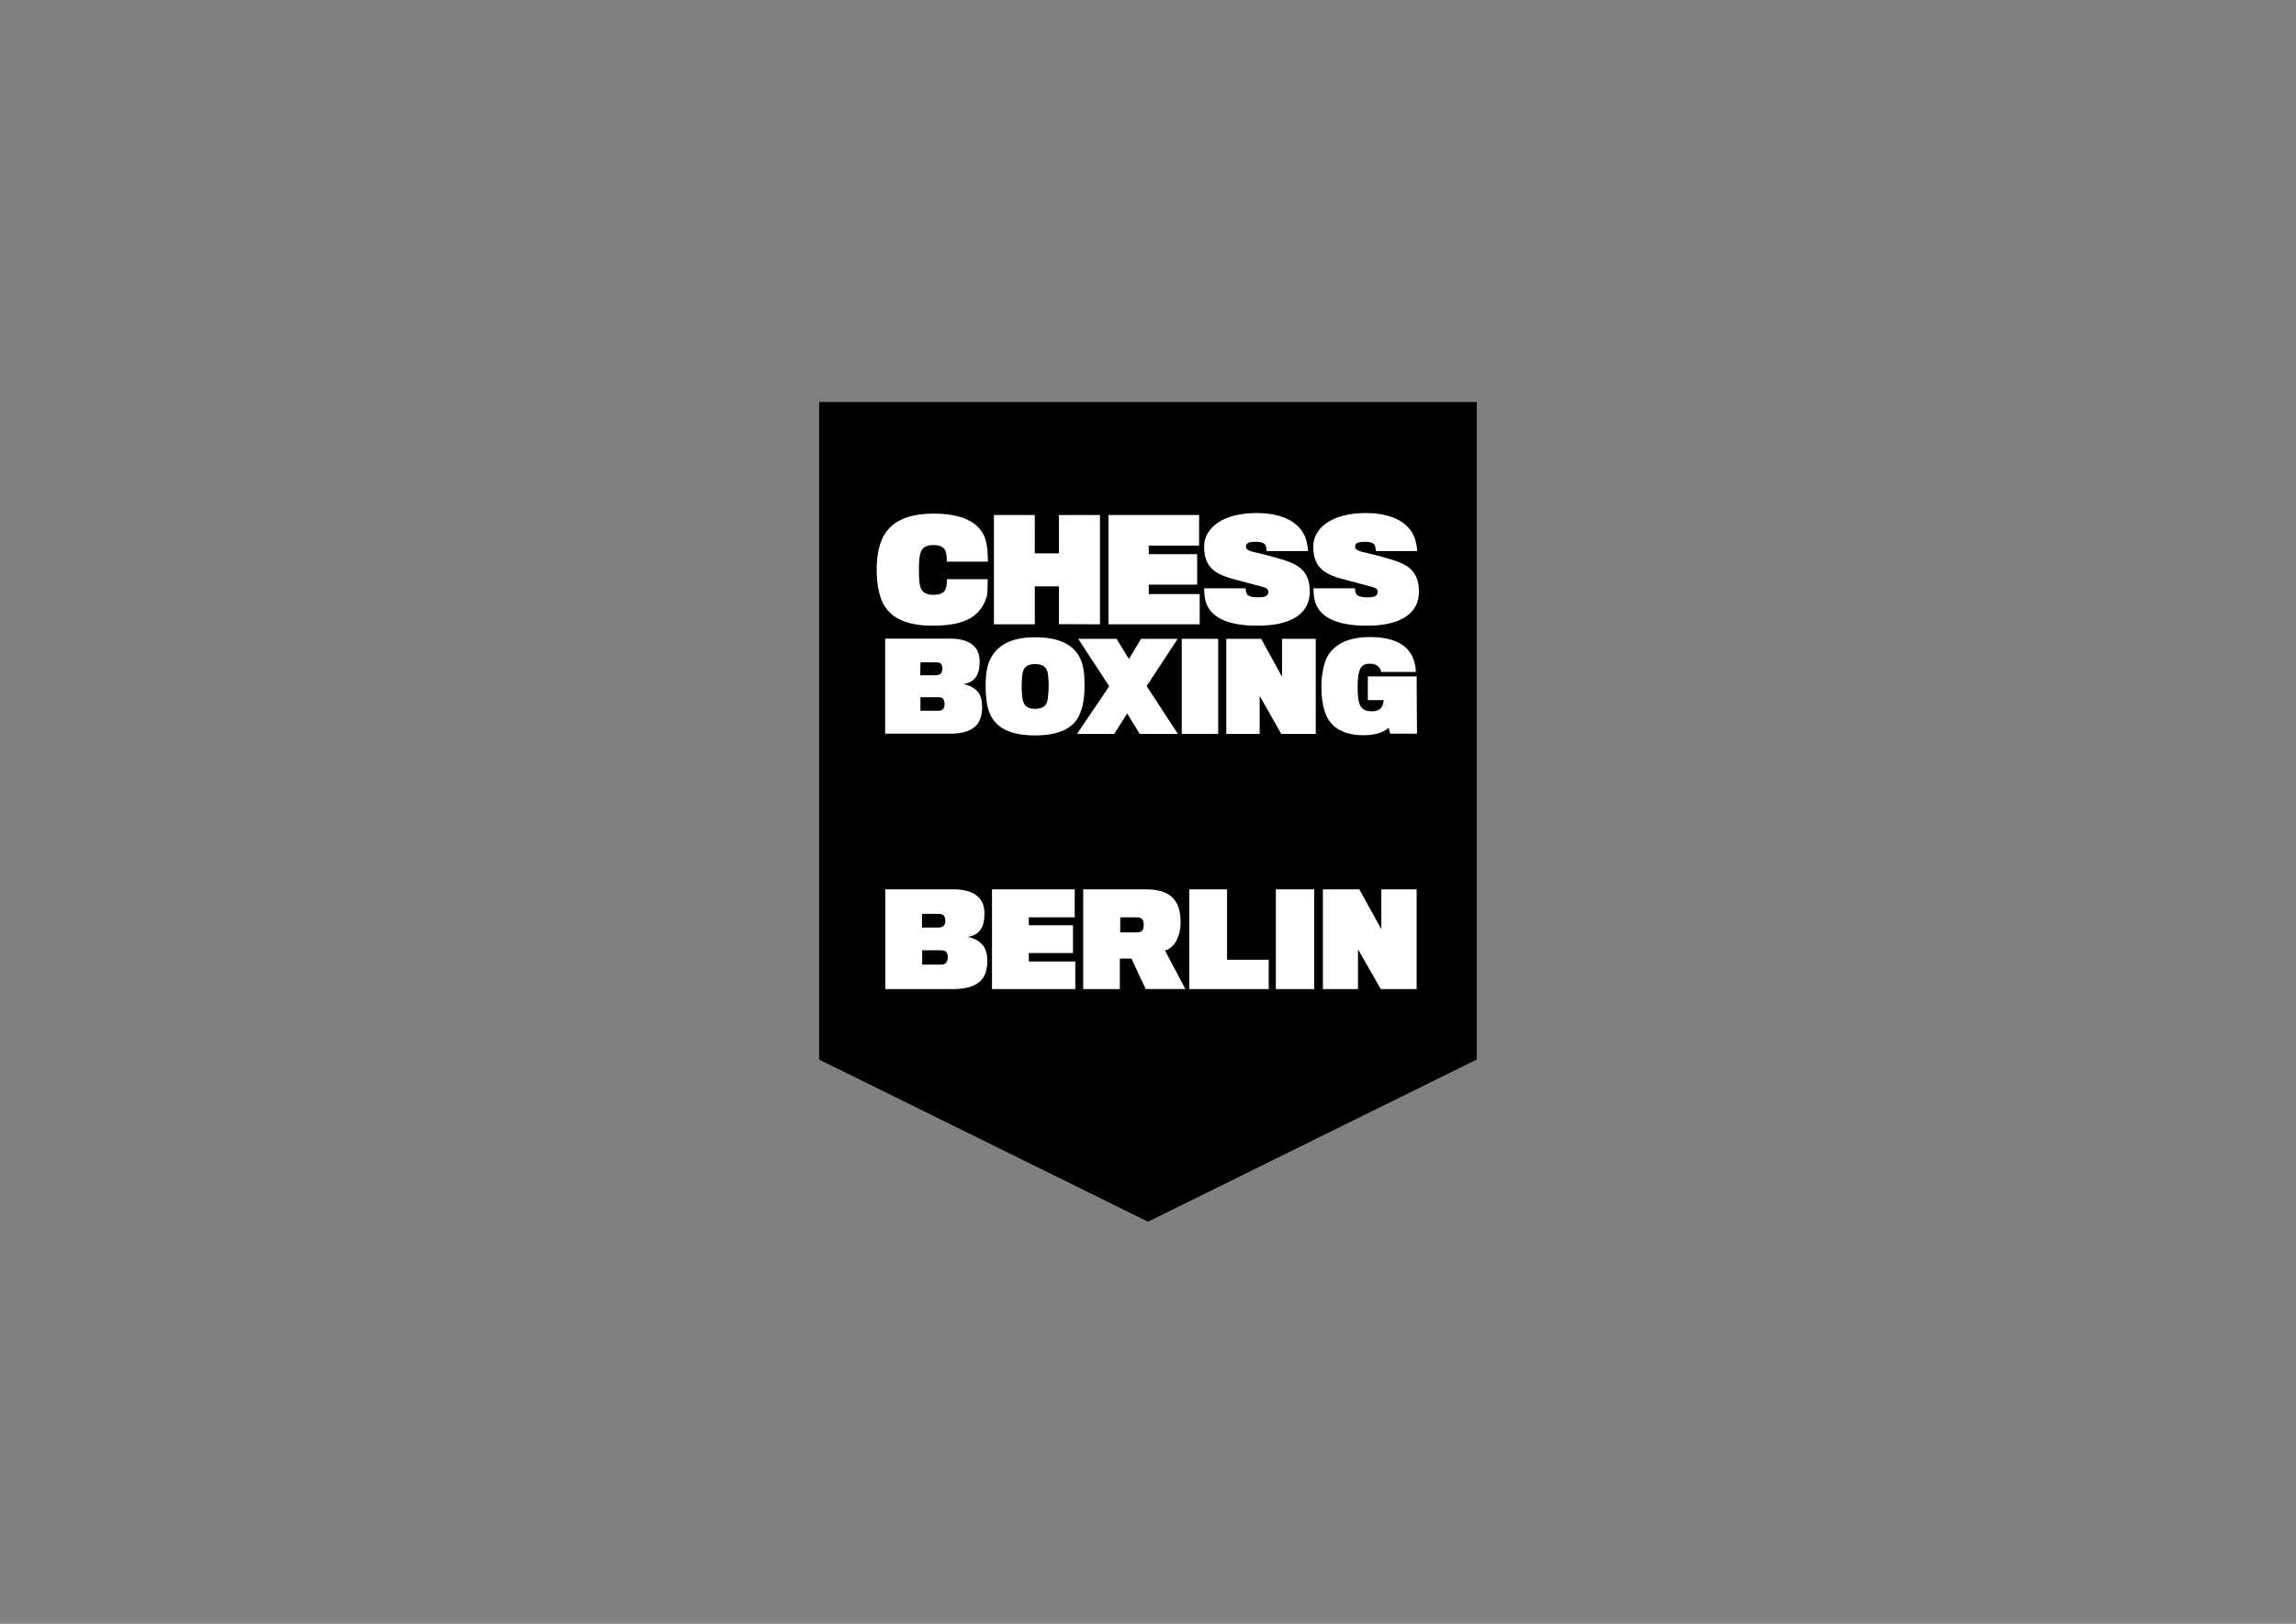 <?xml version="1.0" encoding="utf-8"?>
<!-- Generator: Adobe Illustrator 19.0.0, SVG Export Plug-In . SVG Version: 6.00 Build 0)  -->
<svg version="1.1" id="Ebene_1" xmlns="http://www.w3.org/2000/svg" xmlns:xlink="http://www.w3.org/1999/xlink" x="0px" y="0px"
	 viewBox="297 0 1190.6 841.9" style="enable-background:new 297 0 1190.6 841.9;" xml:space="preserve">
<rect x="297" y="0" width="1190.6" height="841.9" fill="#808080" stroke="none"/>
<style type="text/css">
	.st0{fill:#FFFFFF;}
</style>
<g>
	<polygon class="st0" points="1062.8,549.4 892.3,633.5 721.7,549.4 721.7,208.3 1062.8,208.3 	"/>
	<polygon points="1062.8,549.4 892.3,633.5 721.7,549.4 721.7,208.3 1062.8,208.3 	"/>
	<path class="st0" d="M1032.8,306.8c0-10.2-5.2-14.2-15-16.9c-2.8-0.8-4.7-1.4-7.4-2.1c-7.2-1.9-10.7-1.9-10.7-4.4
		c0-1.8,1.4-2.5,5.2-2.5c3,0,4.7,0.8,5.1,2.1c0.3,0.9,0.4,2.1,0.4,2.7h21.5c0-1-0.4-3.9-1.1-6.2c-2.3-7-9.6-13.5-25.7-13.5
		c-16.6,0-27.1,7.2-27.1,17.4c0,11.7,6.8,14.8,17.8,17.5c2.7,0.7,6,1.6,7.9,2.1c5.4,1.5,7.7,1.6,7.7,3.8c0,2-1.4,2.9-5.2,2.9
		c-3.4,0-5.2-0.6-5.9-1.7c-0.5-0.9-0.7-2.4-0.7-3h-21.5c0,1,0.1,4,0.6,6c1.8,8.2,10.2,13.4,26.8,13.4
		C1023.2,324.5,1032.8,318.1,1032.8,306.8 M976.2,306.8c0-10.2-5.2-14.2-15-16.9c-2.8-0.8-4.7-1.4-7.4-2.1
		c-7.2-1.9-10.7-1.9-10.7-4.4c0-1.8,1.4-2.5,5.2-2.5c3,0,4.7,0.8,5.1,2.1c0.3,0.9,0.4,2.1,0.4,2.7h21.5c0-1-0.4-3.9-1.1-6.2
		c-2.3-7-9.6-13.5-25.7-13.5c-16.6,0-27.1,7.2-27.1,17.4c0,11.7,6.8,14.8,17.7,17.5c2.7,0.7,6,1.6,7.9,2.1c5.4,1.5,7.7,1.6,7.7,3.8
		c0,2-1.4,2.9-5.2,2.9c-3.4,0-5.2-0.6-5.9-1.7c-0.5-0.9-0.7-2.4-0.7-3h-21.5c0,1,0.1,4,0.6,6c1.8,8.2,10.2,13.4,26.8,13.4
		C966.6,324.5,976.2,318.1,976.2,306.8 M919.1,323.7V308h-26.4v-4.9h25.1v-15.8h-25.1v-4.4h26.1V267h-47v56.7L919.1,323.7
		L919.1,323.7z M867.4,323.7V267h-21.3v19.9h-12.5V267h-21.2v56.7h21.2V304h12.5v19.6L867.4,323.7L867.4,323.7z M809.2,300.3H788
		c0,1.5,0,3.6-0.7,5.2c-0.7,1.7-2.5,2.9-6.3,2.9c-2.8,0-5.1-0.7-6.3-3c-0.9-1.7-1.2-5-1.2-10.1c0-3.7,0.2-7.4,1.1-9.4
		c1-2.3,3.1-3.3,6.4-3.3c3.5,0,5.8,1.1,6.4,3.5c0.5,1.6,0.6,3.4,0.6,5.1h21.3c-0.1-1.6-0.1-6.1-0.6-8.4c-1.2-9.4-9-16.5-27.3-16.5
		c-12.6,0-20.6,3.4-25.1,9.8c-3.1,4.2-4.7,11.4-4.7,19.1c0,8.4,1.5,16.2,5.4,20.8c4.2,5.3,11.7,8.4,23.7,8.4
		c17.4,0,25.1-5.2,28.1-15.5C809.2,306.8,809.1,301.9,809.2,300.3"/>
	<path class="st0" d="M1031.6,512.8v-51.7h-18.3v20.7l-11.4-20.7H983v51.7h18.2v-20.6l11.8,20.6H1031.6z M978.5,461.1h-19.9v51.7
		h19.9V461.1z M954.9,512.8v-15.2h-21.6v-36.5h-19.6v51.7H954.9z M890.1,479.6c0,0.8-0.1,1.6-0.5,2.4c-0.5,1-1.6,1.4-2.8,1.4h-8.9
		v-7.8h8.9c1.2,0,2.2,0.4,2.8,1.4C890,477.8,890.1,478.7,890.1,479.6 M909.2,478c0-5.4-1.2-9.4-3.8-12.2c-2.8-3.1-7.4-4.7-13.9-4.7
		h-32.8v51.7h19V497h6l7.4,15.8h20.6l-10.6-20c2-0.5,4.2-2.1,5.7-4.7C908.2,485.6,909.2,482.4,909.2,478 M854.6,512.8v-14.3h-24.1
		v-4.4h22.9v-14.4h-22.9v-4.1h23.8v-14.5h-42.9v51.7L854.6,512.8L854.6,512.8z M787.7,499c-0.6,0.9-1.5,1.1-2.7,1.1h-9.8v-7.4h9.9
		c1.2,0,2.2,0.3,2.7,1c0.5,0.7,0.7,1.6,0.7,2.8C788.4,497.7,788.1,498.5,787.7,499 M787.2,477.4c0,1.1-0.3,1.8-0.6,2.3
		c-0.6,0.9-1.8,1.2-3.1,1.2h-8.4v-7.1h8.4c1.3,0,2.3,0.2,2.9,0.8C786.9,475.3,787.2,476.2,787.2,477.4 M805.9,508.1
		c2.1-2.2,3.1-6,3.1-9.8c0-3.3-0.8-6.3-2.2-8.1c-1.9-2.4-5.2-4.1-8.2-4.4c2.6-0.3,5.2-1.6,6.5-3.3c1.8-2.2,2.4-5.3,2.4-8.8
		c0-3.8-1-6.5-3.1-8.5c-2.3-2.4-6.2-4.1-13-4.1h-35.3v51.7h35.3C798.3,512.8,803.1,511.2,805.9,508.1"/>
	<path class="st0" d="M859.4,355.2c0-5.4-0.5-10.1-2.2-13.7c-3.2-7-10.6-11.1-23.5-11.1c-13.6,0-20.3,5-23.5,12
		c-1.5,3.2-2.1,8.2-2.1,13.2c0,5.2,0.6,10.9,2.2,14.4c3.1,7.3,10.5,11.3,23.4,11.3c13.1,0,20.8-4.2,23.5-11.8
		C858.7,365.9,859.4,361,859.4,355.2z M839.9,364.1c-0.6,1.7-2.1,3.4-6.2,3.4c-3.8,0-5.1-1.4-6-3.4c-0.7-1.5-0.9-5.7-0.9-8.3
		c0-2.4,0.2-6.6,0.8-8.1c0.6-1.7,2.2-3.4,6.1-3.4c4.1,0,5.5,1.6,6.2,3.2c0.7,1.6,0.9,6,0.9,8.3C840.8,358.2,840.4,362.8,839.9,364.1
		z"/>
	<path class="st0" d="M796.5,354.7c2.5-0.3,5-1.6,6.2-3.2c1.7-2.1,2.3-5,2.3-8.4c0-3.6-1-6.2-2.9-8.1c-2.2-2.2-5.9-3.9-12.4-3.9
		h-33.7v49.3h33.7c6.6,0,11.1-1.5,13.7-4.5c2-2.1,2.9-5.7,2.9-9.3c0-3.2-0.7-6-2.1-7.7C802.5,356.7,799.4,355.1,796.5,354.7z
		 M774.3,343.4h8c1.2,0,2.2,0.2,2.7,0.8c0.4,0.6,0.7,1.4,0.7,2.5c0,1.1-0.3,1.7-0.6,2.2c-0.6,0.9-1.7,1.2-2.9,1.2h-8L774.3,343.4
		L774.3,343.4z M786.2,367.4c-0.6,0.8-1.4,1.1-2.6,1.1h-9.3v-7h9.4c1.1,0,2.1,0.3,2.5,1c0.4,0.6,0.6,1.6,0.6,2.7
		C786.8,366.1,786.6,366.9,786.2,367.4z"/>
	<path class="st0" d="M1031.6,350.7h-25.3V363h8.2c-0.3,3.7-1.9,5.8-5.9,5.8c-5.7,0-7.6-2.4-7.6-12.4c0-10,1.9-12.3,6.4-12.3
		c3.6,0,5.4,1.9,5.8,4.3h18c-0.4-10.5-6.7-18.1-23.7-18.1c-13,0-19.3,4.7-22.5,10.7c-1.7,3.3-2.8,9.9-2.8,15
		c0,5.2,0.7,10.3,2.3,14.4c2.9,7.2,9.9,10.8,19.5,10.8c5,0,10-1,13.1-3.9l0.8,3.1h13.9c0-0.3-0.1-7.2-0.1-13.1L1031.6,350.7
		L1031.6,350.7z"/>
	<polygon class="st0" points="961.8,350.9 951,331.2 932.9,331.2 932.9,380.5 950.2,380.5 950.2,360.8 961.4,380.5 979.3,380.5 
		979.3,331.2 961.8,331.2 	"/>
	<polygon class="st0" points="907.7,331.2 888.7,331.2 882.4,341.7 876,331.2 856.1,331.2 872.2,355.8 855.5,380.5 874.8,380.5 
		881.5,369.9 888,380.5 907.8,380.5 891.6,355.7 	"/>
	<rect x="909.8" y="331.2" class="st0" width="18.9" height="49.3"/>
</g>
</svg>
